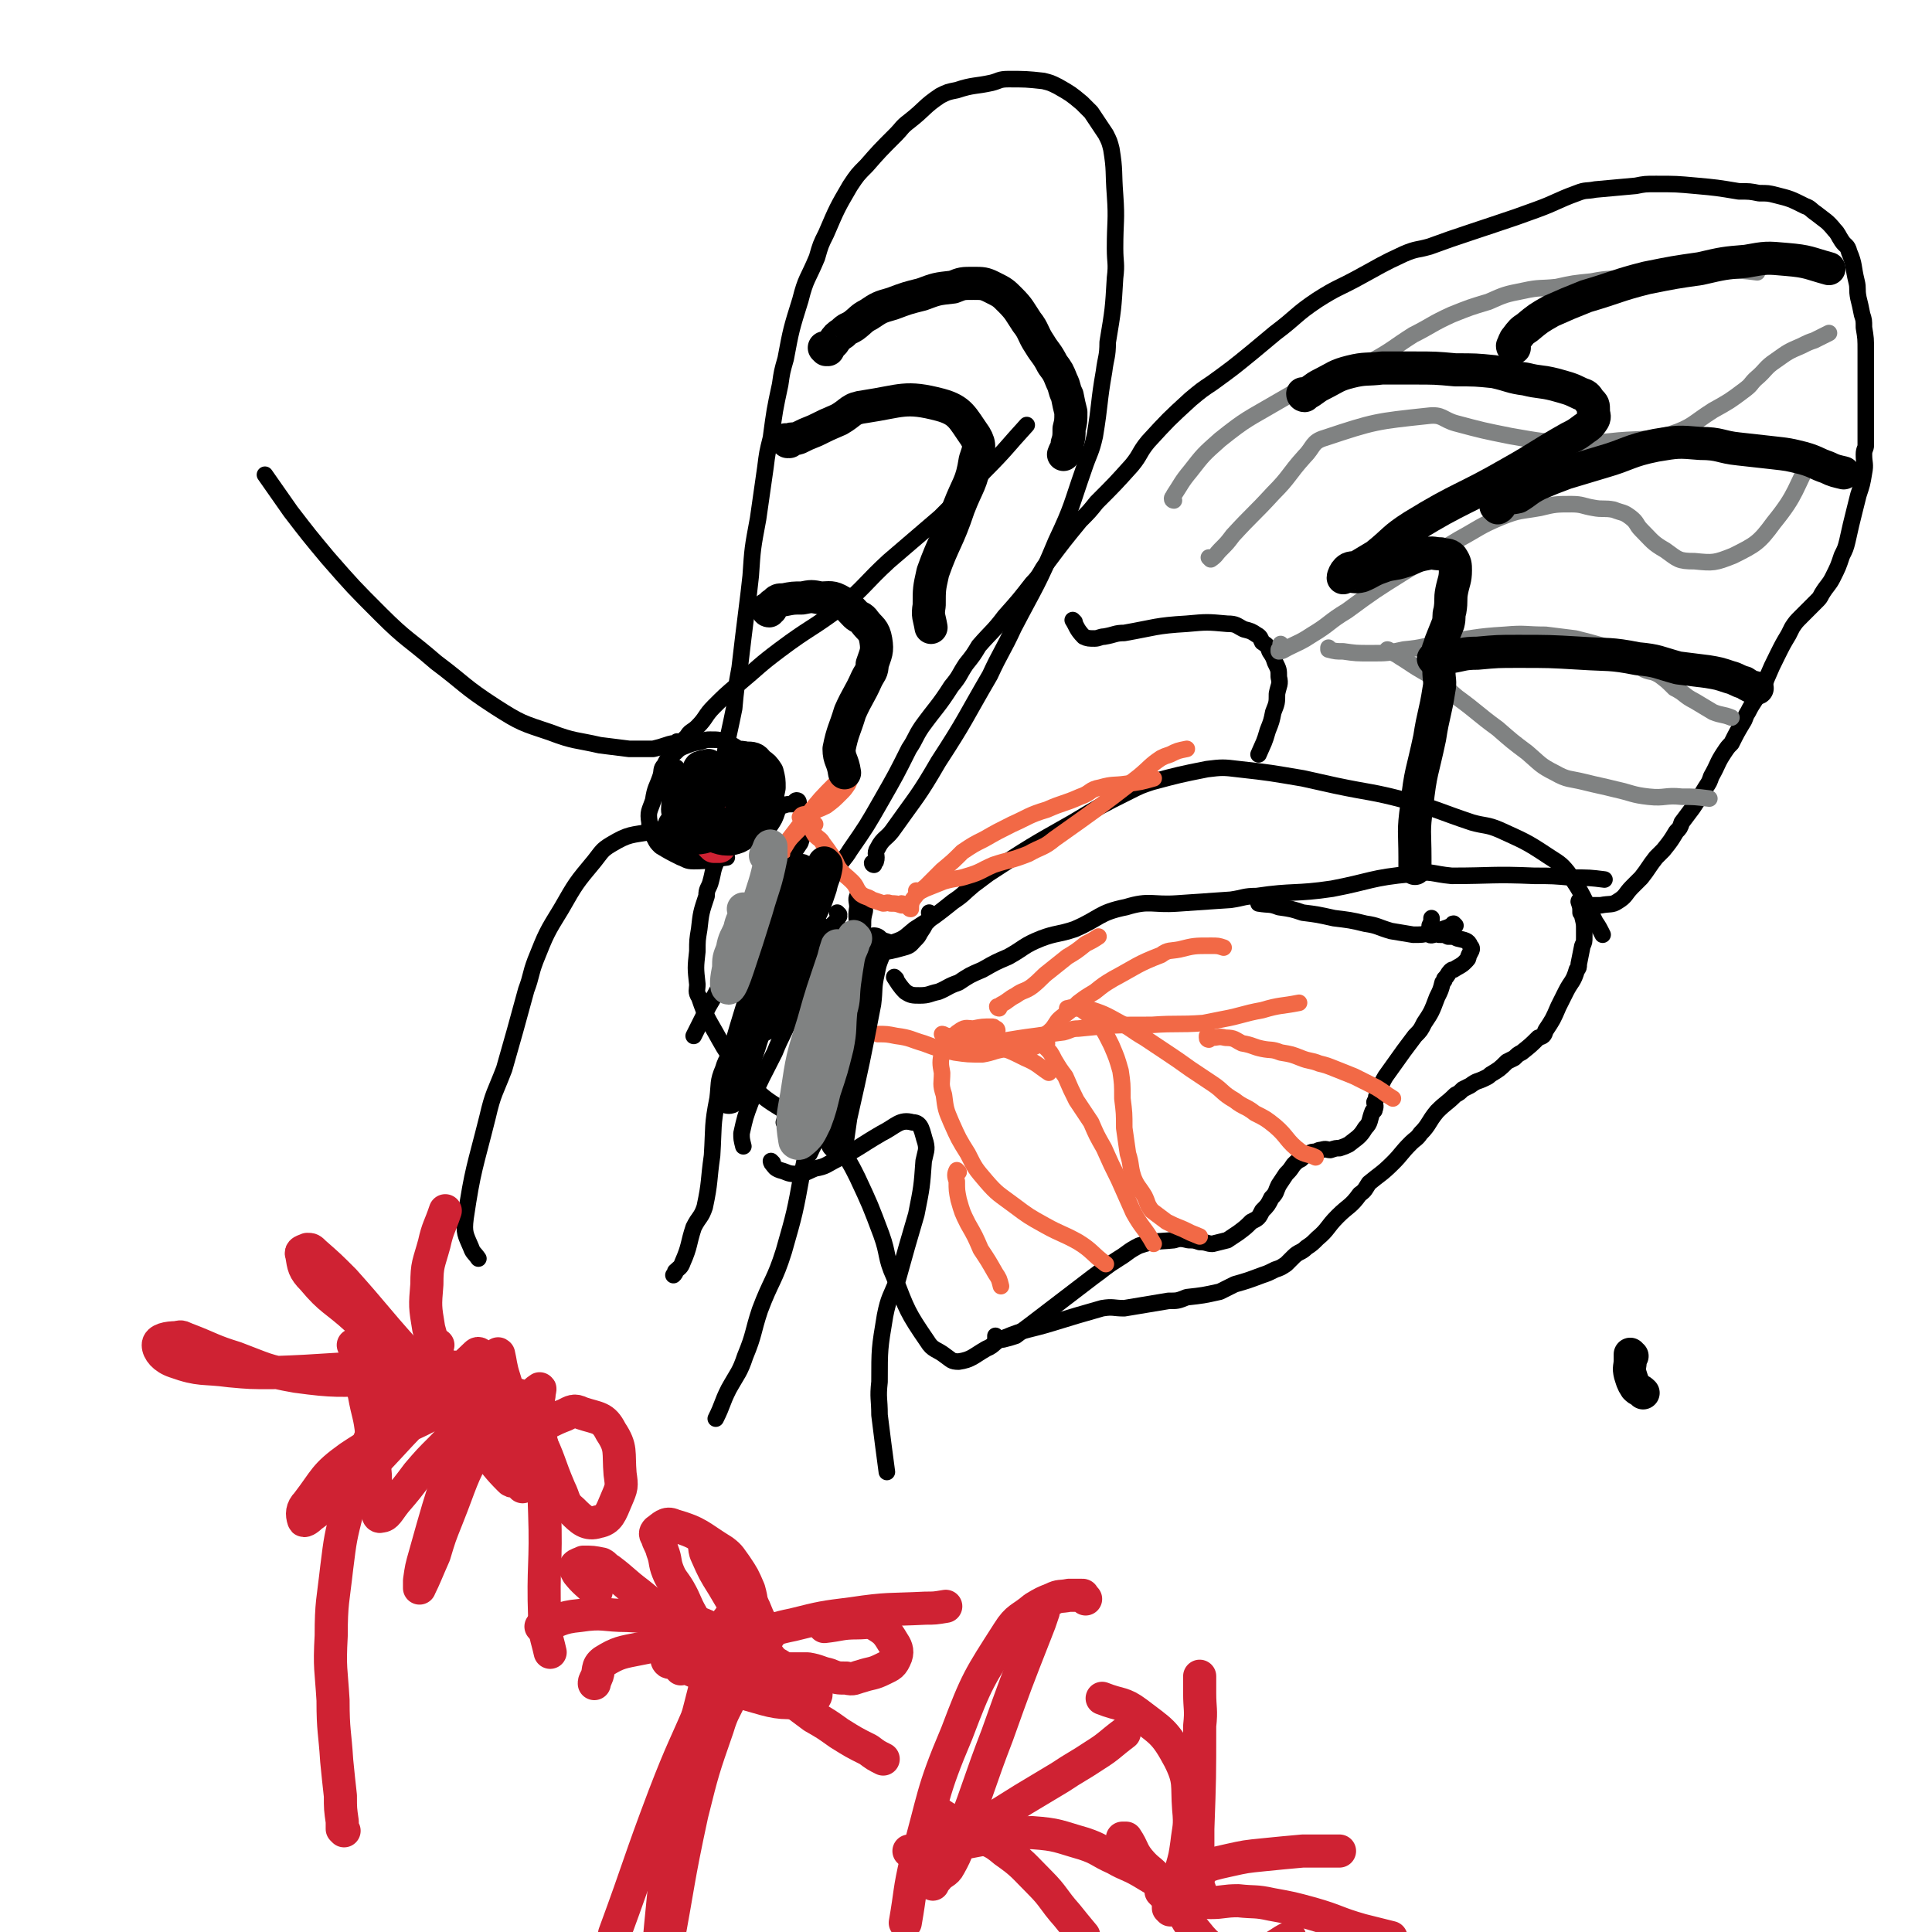 <svg viewBox='0 0 1050 1050' version='1.1' xmlns='http://www.w3.org/2000/svg' xmlns:xlink='http://www.w3.org/1999/xlink'><g fill='none' stroke='#000000' stroke-width='9' stroke-linecap='round' stroke-linejoin='round'><path d='M454,620c0,0 -1,-1 -1,-1 1,1 2,1 3,3 2,3 2,3 4,7 3,5 3,5 6,11 7,15 7,15 13,31 4,11 2,12 7,23 7,18 7,19 18,35 3,5 5,4 10,8 3,2 3,3 7,3 7,-1 8,-3 15,-7 5,-2 4,-4 10,-6 12,-5 13,-4 26,-8 13,-4 13,-4 27,-8 6,-1 6,0 12,0 12,-2 12,-2 24,-4 5,0 5,0 10,-2 9,-1 9,-1 18,-3 4,-2 4,-2 8,-4 7,-2 7,-2 15,-5 3,-1 3,-1 7,-3 3,-1 3,-1 6,-3 2,-2 2,-2 4,-4 3,-3 4,-2 7,-5 3,-2 3,-2 6,-5 6,-5 5,-6 11,-12 6,-6 7,-5 12,-12 3,-2 3,-3 5,-6 6,-5 7,-5 13,-11 5,-5 4,-5 10,-11 2,-2 3,-2 5,-5 5,-5 4,-6 9,-12 5,-5 5,-4 10,-9 2,-1 2,-1 4,-3 2,-1 2,-1 4,-2 4,-3 4,-2 8,-4 2,-1 2,-1 3,-2 5,-3 5,-3 9,-7 2,-1 2,-1 4,-2 2,-2 2,-2 4,-3 5,-4 5,-4 9,-8 3,-1 3,-1 4,-4 4,-6 4,-6 7,-13 2,-4 2,-4 4,-8 3,-6 4,-5 6,-12 1,-1 1,-1 1,-3 1,-5 1,-5 2,-10 1,-2 1,-2 1,-5 0,-2 0,-2 0,-4 0,-3 0,-3 -1,-7 0,-1 0,-1 -1,-2 0,-3 0,-3 -1,-6 0,0 0,0 0,0 0,-1 1,0 1,0 1,0 1,0 2,1 1,0 1,0 2,1 2,0 2,0 3,0 2,0 2,0 4,0 5,-1 6,0 9,-2 5,-3 4,-4 8,-8 3,-3 3,-3 5,-5 4,-5 4,-6 8,-11 2,-2 2,-2 4,-4 4,-5 4,-5 7,-10 2,-2 2,-2 3,-5 3,-4 3,-4 6,-8 4,-6 4,-6 7,-11 2,-3 2,-3 3,-6 4,-7 3,-7 7,-13 2,-3 2,-3 4,-5 3,-6 3,-6 6,-11 2,-3 1,-3 3,-6 3,-6 4,-6 7,-12 2,-3 2,-3 3,-6 3,-7 3,-7 6,-13 3,-6 3,-6 6,-11 1,-2 1,-2 2,-4 2,-3 2,-3 5,-6 2,-2 2,-2 4,-4 2,-2 2,-2 4,-4 2,-2 2,-2 3,-4 3,-5 4,-5 6,-9 3,-6 3,-6 5,-12 2,-4 2,-4 3,-8 2,-9 2,-9 4,-17 1,-4 1,-4 2,-8 2,-6 2,-6 3,-12 1,-5 0,-5 0,-10 0,-3 1,-3 1,-5 0,-5 0,-5 0,-10 0,-4 0,-4 0,-8 0,-2 0,-2 0,-4 0,-5 0,-5 0,-10 0,-3 0,-3 0,-5 0,-3 0,-3 0,-5 0,-5 0,-5 0,-9 0,-7 0,-7 -1,-13 0,-4 0,-4 -1,-7 -1,-5 -1,-5 -2,-9 -1,-5 0,-5 -1,-9 -2,-8 -1,-9 -4,-16 -1,-4 -2,-3 -4,-6 -2,-3 -2,-4 -4,-6 -4,-5 -5,-5 -10,-9 -3,-2 -3,-3 -6,-4 -8,-4 -8,-4 -16,-6 -4,-1 -4,-1 -9,-1 -5,-1 -5,-1 -11,-1 -12,-2 -12,-2 -23,-3 -11,-1 -11,-1 -22,-1 -6,0 -6,0 -11,1 -11,1 -11,1 -22,2 -5,1 -5,0 -10,2 -11,4 -11,5 -22,9 -11,4 -11,4 -23,8 -6,2 -6,2 -12,4 -12,4 -12,4 -23,8 -7,2 -7,1 -14,4 -13,6 -12,6 -25,13 -11,6 -11,5 -22,12 -12,8 -11,9 -23,18 -6,5 -6,5 -12,10 -11,9 -11,9 -22,17 -6,4 -6,4 -12,9 -12,11 -12,11 -23,23 -5,6 -4,7 -9,13 -9,10 -9,10 -19,20 -4,5 -4,5 -9,10 -9,11 -9,11 -18,23 -4,5 -3,6 -8,11 -7,9 -7,9 -15,18 -6,8 -7,8 -14,16 -3,5 -3,5 -7,10 -4,6 -3,6 -8,12 -7,11 -8,11 -16,22 -4,6 -3,6 -7,12 -7,14 -7,14 -15,28 -8,14 -8,14 -17,27 -3,5 -4,5 -8,11 -5,10 -5,11 -9,22 -2,4 -2,4 -3,8 '/><path d='M475,470c0,0 -1,0 -1,-1 0,0 2,0 2,-1 1,-3 -1,-4 1,-7 3,-6 5,-5 9,-11 12,-17 13,-17 24,-36 15,-23 14,-23 28,-47 6,-13 7,-13 13,-26 12,-23 13,-23 23,-47 9,-19 8,-19 15,-39 3,-9 4,-9 6,-18 3,-18 2,-18 5,-35 1,-8 2,-8 2,-16 3,-18 3,-18 4,-35 1,-8 0,-8 0,-16 0,-15 1,-15 0,-29 -1,-13 0,-13 -2,-25 -1,-4 -1,-4 -3,-8 -4,-6 -4,-6 -8,-12 -2,-2 -2,-2 -5,-5 -6,-5 -6,-5 -13,-9 -4,-2 -4,-2 -8,-3 -9,-1 -10,-1 -19,-1 -5,0 -5,1 -9,2 -9,2 -10,1 -19,4 -5,1 -5,1 -9,3 -9,6 -8,7 -17,14 -4,3 -4,4 -7,7 -9,9 -9,9 -16,17 -5,5 -5,5 -9,11 -7,12 -7,12 -13,26 -3,6 -3,6 -5,13 -5,12 -6,11 -9,23 -5,16 -5,16 -8,32 -2,7 -2,7 -3,14 -3,14 -3,14 -5,29 -2,8 -2,8 -3,16 -2,14 -2,14 -4,28 -3,16 -3,16 -4,31 -1,9 -1,9 -2,17 -2,16 -2,16 -4,33 -2,11 -2,11 -3,22 -4,20 -5,20 -7,41 -2,13 -1,13 -1,26 -1,7 -1,7 -1,13 '/><path d='M477,513c0,0 -1,0 -1,-1 0,0 1,-1 2,-1 4,0 5,2 8,1 6,-2 6,-3 11,-7 11,-7 11,-7 21,-15 6,-4 5,-4 11,-9 4,-3 4,-3 8,-6 23,-15 23,-15 46,-28 15,-9 15,-9 31,-17 6,-3 6,-3 12,-5 15,-4 15,-4 30,-7 8,-1 9,-1 17,0 18,2 17,2 35,5 9,2 9,2 18,4 19,4 19,3 38,8 18,5 18,6 36,12 7,2 8,1 15,4 13,6 14,6 26,14 6,4 7,4 11,9 9,13 8,13 15,27 2,3 2,3 4,7 '/><path d='M487,532c0,0 -1,-1 -1,-1 2,3 3,5 6,8 3,2 4,2 8,2 5,0 5,-1 10,-2 5,-2 5,-3 11,-5 6,-4 6,-4 13,-7 7,-4 7,-4 14,-7 9,-5 8,-6 18,-10 8,-3 9,-2 18,-5 14,-6 13,-9 28,-12 13,-4 14,-1 28,-2 14,-1 14,-1 29,-2 7,-1 7,-2 14,-2 20,-3 21,-1 41,-4 21,-4 21,-6 43,-8 11,-2 11,0 22,1 22,0 22,-1 45,0 10,0 10,0 21,1 9,0 9,0 17,1 '/><path d='M542,727c0,0 -1,-1 -1,-1 0,0 0,0 0,1 1,0 0,0 0,1 2,0 3,0 4,0 4,-1 4,-1 7,-2 4,-3 4,-3 8,-6 17,-13 17,-13 34,-26 7,-5 6,-5 14,-10 5,-3 5,-4 11,-7 9,-3 9,-2 19,-3 3,-1 4,-1 8,0 3,0 3,0 6,1 4,0 4,1 7,1 4,-1 4,-1 8,-2 3,-2 3,-2 6,-4 4,-3 4,-3 7,-6 4,-2 4,-2 6,-6 3,-3 3,-3 5,-7 3,-3 2,-3 4,-7 2,-3 2,-3 4,-6 2,-2 2,-2 4,-5 2,-2 2,-2 4,-3 2,-2 2,-2 4,-3 2,-1 2,-1 4,-1 2,-1 2,-1 3,-1 3,-1 3,0 5,0 3,-1 3,-1 5,-1 3,-1 3,-1 5,-2 5,-4 6,-4 9,-9 3,-3 2,-4 4,-9 1,-1 1,0 1,-1 1,-2 0,-3 0,-4 1,-2 1,-2 1,-3 3,-6 2,-6 5,-11 5,-7 5,-7 10,-14 3,-4 3,-4 6,-8 3,-3 3,-3 5,-7 4,-6 4,-6 7,-14 2,-4 2,-4 3,-8 1,-1 1,-1 1,-2 2,-2 2,-3 3,-4 1,-1 1,-1 2,-1 3,-2 4,-2 6,-4 2,-2 2,-2 2,-3 1,-3 3,-4 1,-6 -1,-3 -3,-3 -7,-4 -2,-1 -2,-1 -5,-1 -2,-1 -2,-1 -5,-1 -2,-1 -4,1 -5,0 -1,-2 0,-3 0,-5 1,-2 1,-2 1,-4 '/><path d='M791,503c0,0 -1,-1 -1,-1 -1,0 0,1 -1,1 -2,1 -2,1 -5,2 -3,1 -3,1 -7,2 -4,1 -4,1 -9,1 -6,-1 -6,-1 -12,-2 -7,-2 -7,-3 -14,-4 -8,-2 -9,-2 -17,-3 -9,-2 -9,-2 -17,-3 -6,-2 -6,-2 -13,-3 -5,-2 -5,-1 -11,-2 '/><path d='M584,338c0,0 -1,-1 -1,-1 2,3 2,5 6,9 2,1 3,1 6,1 2,0 3,-1 5,-1 6,-1 6,-2 11,-2 17,-3 17,-4 34,-5 11,-1 11,-1 22,0 5,0 5,1 9,3 4,1 4,1 7,3 2,1 2,2 3,4 3,2 3,2 4,5 2,3 2,3 3,6 2,4 2,4 2,8 1,4 0,4 -1,9 0,5 0,5 -2,10 -1,5 -1,5 -3,10 -2,7 -2,6 -5,13 '/><path d='M506,497c0,0 -1,-1 -1,-1 0,0 1,1 1,2 -1,2 -1,2 -3,4 -1,2 -1,2 -3,5 -1,2 -1,2 -3,4 -2,2 -2,3 -6,4 -7,2 -8,2 -15,3 -6,0 -6,0 -11,-1 -3,-1 -4,-1 -7,-2 -2,-2 -2,-2 -5,-4 -2,-3 -2,-3 -5,-5 -2,-3 -2,-4 -5,-6 -2,-3 -3,-3 -6,-5 -2,-3 -2,-3 -5,-7 -2,-3 -2,-4 -4,-7 -3,-4 -3,-4 -5,-7 -3,-4 -3,-4 -5,-8 -1,-3 -1,-3 -2,-6 -3,-7 -2,-7 -4,-13 -1,-3 -2,-3 -2,-6 -1,-7 0,-7 -1,-13 -1,-8 -1,-8 -3,-14 -1,-3 -1,-3 -3,-5 -3,-3 -4,-4 -8,-5 -4,-2 -4,-2 -9,-2 -2,0 -2,0 -5,1 -5,1 -5,1 -10,3 -2,1 -2,1 -4,3 -4,3 -4,3 -6,7 -2,2 -1,3 -2,6 -2,6 -3,6 -4,13 -2,6 -3,6 -2,12 0,4 1,5 3,9 1,2 1,2 3,4 5,3 5,3 11,6 3,1 3,2 7,2 9,0 9,-1 18,-2 '/><path d='M434,436c0,0 0,-1 -1,-1 -1,0 -1,1 -2,2 -3,0 -3,0 -6,1 -2,1 -2,1 -5,3 -5,3 -5,2 -11,6 -4,3 -4,4 -8,8 -2,1 -3,1 -4,3 -4,4 -5,4 -7,9 -3,6 -2,6 -4,13 -1,3 -2,3 -2,7 -3,9 -3,9 -4,18 -1,6 -1,6 -1,12 -1,9 -1,9 0,18 0,3 -1,4 1,7 4,12 5,12 11,23 4,7 4,7 9,13 10,12 9,15 22,23 14,9 16,6 31,12 '/><path d='M470,494c0,0 -1,-1 -1,-1 0,0 1,1 1,2 -1,4 -1,4 -1,8 -1,5 -1,5 -1,10 -1,6 -2,6 -2,12 -1,7 0,7 0,14 0,9 0,9 0,18 -3,26 -4,26 -7,52 '/><path d='M467,488c0,0 -1,-1 -1,-1 -1,2 0,3 0,6 -1,6 0,6 0,12 -1,7 -1,7 -1,14 -1,9 0,10 -1,19 -2,15 -2,15 -5,30 -2,11 -2,11 -5,23 -2,9 -2,9 -5,19 -4,9 -5,8 -9,17 '/><path d='M456,497c0,0 -1,-1 -1,-1 0,0 1,1 1,2 -1,1 -1,1 -1,2 -2,2 -2,2 -4,4 -1,2 -1,2 -3,5 -1,4 -1,4 -2,8 -2,5 -2,5 -4,10 -1,5 -1,6 -1,11 -2,7 -1,7 -2,14 -2,9 -2,9 -4,17 -2,11 -1,11 -4,22 -2,10 -2,10 -5,19 '/><path d='M444,516c0,0 -1,-1 -1,-1 -1,2 -1,3 -2,7 -3,7 -2,7 -5,14 -3,8 -2,9 -6,16 -4,10 -5,10 -9,20 -7,14 -7,13 -13,27 -3,8 -3,8 -5,17 0,3 0,3 1,7 '/><path d='M438,474c0,0 0,-1 -1,-1 0,0 0,0 0,1 -2,3 -1,3 -2,6 -2,4 -3,4 -4,9 -3,6 -3,6 -6,12 -3,7 -3,7 -7,14 -3,8 -3,8 -6,16 -3,11 -3,11 -6,21 -3,11 -3,11 -6,21 '/><path d='M438,453c0,0 -1,-1 -1,-1 -1,2 -1,3 -2,6 -4,6 -4,6 -8,13 -4,7 -4,7 -8,15 -5,9 -4,9 -10,19 -6,11 -7,11 -13,23 -6,9 -5,9 -11,19 -4,8 -4,8 -8,16 '/><path d='M426,497c0,0 -1,-1 -1,-1 0,0 0,1 0,2 -1,3 -1,3 -2,7 -2,4 -2,4 -3,9 -2,5 -2,5 -2,10 -2,11 -2,11 -3,23 -1,7 -2,9 0,14 0,1 2,0 3,-1 4,-8 4,-9 8,-18 5,-13 4,-13 8,-26 1,-3 2,-5 1,-6 -1,-2 -3,-1 -5,0 0,0 0,1 0,2 '/><path d='M368,418c0,0 0,-1 -1,-1 0,0 0,1 0,2 -2,3 -3,3 -3,6 -1,4 -1,4 0,9 0,6 -1,6 1,11 1,5 2,5 5,9 3,4 3,5 7,7 4,2 5,3 9,2 5,-3 6,-5 8,-11 3,-7 3,-8 3,-16 0,-5 -1,-6 -4,-11 -1,-3 -2,-4 -6,-5 -3,0 -4,2 -8,4 '/><path d='M369,404c0,0 0,-1 -1,-1 0,0 0,1 0,1 -3,0 -3,0 -6,1 -3,1 -3,1 -7,2 -7,0 -7,0 -13,0 -8,-1 -8,-1 -16,-2 -13,-3 -14,-2 -27,-7 -15,-5 -16,-5 -30,-14 -17,-11 -16,-12 -32,-24 -15,-13 -16,-12 -30,-26 -15,-15 -15,-15 -29,-31 -10,-12 -10,-12 -20,-25 -7,-10 -7,-10 -14,-20 '/><path d='M372,404c0,0 -1,0 -1,-1 0,0 0,0 1,0 0,-1 0,-2 1,-2 2,-4 3,-3 6,-6 5,-5 4,-6 9,-11 6,-6 6,-6 13,-12 12,-10 11,-10 23,-19 16,-12 17,-11 33,-23 14,-12 13,-13 26,-25 14,-12 14,-12 28,-24 12,-12 12,-12 24,-25 12,-12 12,-13 23,-25 '/><path d='M409,444c0,0 0,-1 -1,-1 -1,0 -1,0 -2,1 -3,1 -3,2 -5,3 -4,0 -4,-1 -7,0 -9,0 -9,0 -17,1 -11,2 -12,1 -23,4 -11,2 -12,1 -22,7 -5,3 -5,4 -9,9 -10,12 -10,12 -18,26 -8,13 -8,13 -14,28 -3,8 -2,8 -5,16 -6,22 -6,22 -12,43 -5,13 -6,13 -9,26 -7,28 -8,28 -12,55 -1,8 0,9 3,16 1,3 2,3 4,6 '/><path d='M436,530c0,0 0,-1 -1,-1 0,0 0,1 0,1 -3,0 -3,-1 -5,0 -3,0 -3,0 -6,1 -2,1 -2,0 -5,1 -3,2 -4,1 -6,4 -3,3 -3,4 -5,7 -2,6 -3,6 -5,11 -2,6 -1,7 -3,13 -3,7 -5,7 -7,14 -3,7 -2,8 -3,16 -3,15 -2,15 -3,31 -2,14 -1,14 -4,28 -2,6 -3,5 -6,11 -3,9 -2,10 -6,19 -1,3 -2,3 -4,5 0,1 0,1 -1,2 '/><path d='M443,586c0,0 -1,-1 -1,-1 0,2 1,3 1,5 -1,10 -2,10 -3,21 -2,13 -1,13 -4,26 -4,22 -4,22 -10,43 -5,16 -7,16 -13,32 -4,12 -3,13 -8,25 -3,9 -4,9 -9,18 -4,8 -3,8 -7,16 '/><path d='M420,632c0,0 -1,-1 -1,-1 0,0 0,1 1,2 1,1 1,2 4,3 4,1 4,2 8,2 6,0 6,-1 11,-3 6,-1 6,-2 12,-5 12,-6 12,-7 24,-14 8,-4 10,-8 17,-6 5,0 5,5 7,11 1,4 0,5 -1,10 -1,14 -1,14 -4,29 -5,17 -5,17 -10,35 -4,10 -5,10 -7,20 -3,18 -3,18 -3,36 -1,9 0,9 0,18 2,16 2,16 4,31 '/></g>
<g fill='none' stroke='#F26946' stroke-width='9' stroke-linecap='round' stroke-linejoin='round'><path d='M539,568c0,0 -1,-1 -1,-1 0,0 1,0 2,1 9,3 9,3 17,7 7,3 7,4 13,8 '/><path d='M513,563c0,0 -1,-1 -1,-1 0,0 1,0 2,1 3,0 3,1 5,1 7,1 7,3 13,3 15,-1 15,-2 31,-4 7,-1 7,-1 15,-2 4,-1 4,-2 8,-2 20,-2 20,-2 40,-2 14,-1 14,0 28,-1 5,-1 5,-1 10,-2 11,-2 11,-3 22,-5 10,-3 10,-2 20,-4 '/><path d='M569,567c0,0 0,-1 -1,-1 0,0 -1,0 -1,1 -4,1 -4,2 -8,3 -6,1 -6,-1 -12,0 -7,1 -7,2 -13,3 -8,0 -8,0 -15,-1 -9,-2 -9,-2 -17,-5 -7,-2 -7,-3 -15,-4 -5,-1 -5,-1 -10,-1 0,0 0,0 0,0 '/><path d='M566,564c0,0 -1,-1 -1,-1 0,0 1,1 1,1 1,-1 1,-1 1,-1 3,-2 3,-2 5,-4 3,-4 2,-4 6,-7 4,-3 4,-3 8,-7 4,-3 4,-3 9,-6 5,-4 5,-4 10,-7 13,-7 13,-8 26,-13 4,-3 5,-2 10,-3 8,-2 8,-2 17,-2 4,0 4,0 7,1 '/><path d='M590,549c0,0 -1,-1 -1,-1 0,0 1,-1 2,0 9,3 9,3 18,8 6,3 6,4 13,8 6,4 6,4 12,8 6,4 6,4 13,9 6,4 6,4 12,8 6,4 5,5 12,9 5,4 6,3 11,7 6,3 6,3 11,7 7,6 6,8 14,14 4,2 4,1 8,3 '/><path d='M581,549c0,0 -1,-1 -1,-1 1,0 2,-1 4,0 4,0 4,1 7,3 3,2 4,2 7,6 3,5 3,5 6,11 3,7 3,7 5,14 1,7 1,7 1,15 1,8 1,8 1,16 1,7 1,7 2,14 2,6 1,7 3,13 2,5 3,5 6,10 2,4 1,4 4,8 4,3 4,3 8,6 4,2 4,2 9,4 4,2 4,2 9,4 '/><path d='M542,560c0,0 0,-1 -1,-1 -1,-1 -1,-1 -2,-1 -5,0 -5,0 -10,1 -3,0 -4,-1 -7,1 -3,2 -3,2 -5,6 -3,3 -4,3 -5,6 -1,5 -1,6 0,11 0,6 -1,6 1,12 1,8 1,8 4,15 4,9 4,9 9,17 4,8 4,8 10,15 6,7 7,7 15,13 8,6 8,6 17,11 9,5 9,4 18,9 8,5 7,6 15,12 '/><path d='M567,568c0,0 -1,-1 -1,-1 0,0 0,0 0,1 1,0 1,0 2,1 3,3 3,3 5,7 3,5 3,5 6,9 3,7 3,7 6,13 4,6 4,6 8,12 3,7 3,7 7,14 4,9 4,9 8,17 4,9 4,9 8,18 5,9 6,8 11,17 '/><path d='M657,565c0,0 -1,0 -1,-1 0,0 0,-1 0,-1 1,0 1,1 2,1 4,0 4,-1 8,0 5,0 5,1 9,3 6,1 6,2 11,3 5,1 5,0 10,2 6,1 6,1 11,3 5,2 5,1 10,3 4,1 4,1 9,3 5,2 5,2 10,4 6,3 6,3 12,6 5,3 4,3 9,6 '/><path d='M543,548c0,0 -1,0 -1,-1 0,0 1,0 2,-1 4,-2 4,-3 8,-5 4,-3 5,-2 9,-5 5,-4 5,-5 9,-8 5,-4 5,-4 10,-8 5,-3 5,-3 10,-7 4,-2 4,-2 7,-4 '/><path d='M521,637c0,0 -1,-1 -1,-1 -1,2 -1,3 0,6 0,5 0,5 1,10 2,7 2,7 5,13 4,7 4,7 7,14 4,6 4,6 8,13 2,3 2,3 3,7 '/><path d='M499,485c0,0 -1,-1 -1,-1 0,0 0,1 1,1 2,-1 2,-1 4,-2 5,-2 5,-2 10,-4 7,-2 7,-1 13,-3 7,-2 7,-3 14,-6 9,-3 9,-2 19,-6 7,-4 8,-3 14,-8 24,-17 24,-17 46,-34 6,-5 6,-6 12,-10 2,-1 2,-1 5,-2 4,-2 4,-2 9,-3 '/><path d='M495,494c0,0 -1,-1 -1,-1 0,0 0,1 1,1 0,-2 0,-3 1,-5 3,-4 3,-4 7,-7 5,-5 5,-5 9,-9 6,-5 6,-5 11,-10 6,-4 6,-4 12,-7 7,-4 7,-4 15,-8 9,-4 9,-5 19,-8 9,-4 9,-3 18,-7 6,-2 5,-4 11,-5 7,-2 7,-1 14,-2 8,-1 8,-1 15,-3 '/><path d='M491,492c0,0 0,-1 -1,-1 0,0 0,1 0,1 -3,-1 -3,-1 -6,-1 -2,-1 -2,0 -4,0 -3,-1 -3,-1 -6,-2 -3,-2 -3,-1 -6,-3 -3,-3 -2,-4 -5,-7 -3,-3 -4,-3 -7,-7 -2,-3 -1,-3 -4,-7 -2,-3 -2,-3 -5,-7 -1,-2 -2,-2 -4,-4 -2,-3 -1,-3 -4,-5 -1,-2 -1,-2 -3,-3 0,-1 0,-1 0,-1 -1,-1 -2,-1 -1,-1 1,-2 2,-1 5,-2 4,-2 5,-2 9,-4 4,-3 4,-3 8,-7 2,-2 2,-2 4,-5 1,-3 2,-4 2,-5 -1,-1 -2,-1 -4,0 -2,1 -2,1 -4,4 -9,9 -9,9 -17,19 -6,8 -6,8 -13,17 0,1 0,3 0,3 0,0 0,-2 1,-3 3,-5 3,-5 8,-10 2,-2 2,-2 5,-3 1,-1 2,0 4,0 '/></g>
<g fill='none' stroke='#808282' stroke-width='9' stroke-linecap='round' stroke-linejoin='round'><path d='M658,304c0,0 -1,-1 -1,-1 0,0 1,1 1,1 3,-2 3,-3 5,-5 4,-4 4,-4 7,-8 11,-12 11,-11 22,-23 9,-9 8,-10 17,-20 5,-5 4,-8 11,-10 27,-9 28,-9 56,-12 8,-1 8,2 15,4 15,4 15,4 30,7 17,3 17,3 34,4 9,0 9,0 19,-1 17,-2 18,0 34,-4 12,-4 12,-6 23,-13 9,-5 9,-5 17,-11 4,-3 3,-3 6,-6 6,-5 5,-6 11,-10 7,-5 7,-5 14,-8 4,-2 4,-2 7,-3 4,-2 4,-2 8,-4 '/><path d='M697,351c0,0 -1,-1 -1,-1 0,1 1,1 0,2 0,1 -1,1 -1,1 0,1 0,1 0,1 2,0 3,-1 5,-2 6,-3 7,-3 13,-7 10,-6 9,-7 19,-13 15,-11 15,-11 31,-21 15,-9 15,-9 30,-18 11,-6 11,-7 23,-12 10,-4 10,-3 21,-5 8,-2 9,-2 17,-2 6,0 6,1 12,2 5,1 6,0 11,1 5,2 5,1 9,4 4,3 3,4 6,7 6,6 6,7 13,11 7,5 7,6 16,6 10,1 11,1 21,-3 12,-6 14,-7 22,-18 13,-16 11,-18 21,-36 '/><path d='M723,353c0,0 -1,-1 -1,-1 0,0 0,1 0,1 4,1 4,1 8,1 7,1 7,1 15,1 9,0 9,0 18,-2 11,-1 11,-2 22,-4 16,-2 16,-3 33,-4 11,-1 11,0 22,0 8,1 8,1 16,2 8,2 8,2 15,4 6,2 7,1 13,5 4,2 3,4 8,7 5,3 5,1 10,4 4,3 4,3 8,7 6,3 5,4 11,7 5,3 5,3 10,6 5,2 5,1 10,3 '/><path d='M755,354c0,0 -1,-1 -1,-1 0,0 1,0 1,1 5,2 4,2 9,5 6,4 6,4 13,8 8,6 8,6 15,12 11,8 11,9 22,17 8,7 8,7 16,13 7,6 7,7 15,11 7,4 8,3 16,5 8,2 9,2 17,4 9,2 9,3 18,4 9,1 9,-1 18,0 7,0 7,0 15,1 '/><path d='M638,272c0,0 -1,0 -1,-1 0,-1 1,-1 1,-2 4,-6 4,-7 9,-13 7,-9 7,-9 16,-17 15,-12 15,-11 32,-21 12,-7 12,-7 25,-12 12,-6 13,-4 26,-10 11,-6 11,-7 22,-14 10,-5 10,-6 21,-11 10,-4 10,-4 20,-7 9,-4 9,-4 19,-6 9,-2 9,-1 18,-2 9,-2 9,-2 19,-3 10,-2 10,-1 20,-2 9,-1 9,-1 19,-2 9,-1 9,-2 18,-2 8,-1 8,0 17,0 8,0 8,0 16,1 '/></g>
<g fill='none' stroke='#CF2233' stroke-width='18' stroke-linecap='round' stroke-linejoin='round'><path d='M412,911c0,0 -1,-1 -1,-1 0,0 1,-1 1,-1 -1,-4 -2,-4 -2,-8 0,-6 1,-6 1,-11 -1,-6 -1,-6 -2,-12 -1,-7 0,-7 -2,-14 -3,-7 -3,-7 -7,-13 -3,-4 -3,-5 -7,-8 -13,-8 -13,-10 -27,-14 -4,-2 -6,1 -9,3 -1,1 -1,2 0,3 1,4 2,4 3,8 2,5 1,6 3,11 2,5 3,5 6,10 4,7 3,7 7,14 3,6 3,6 6,12 2,3 2,3 4,6 '/><path d='M417,920c0,0 -1,-1 -1,-1 0,0 1,0 1,-1 -2,-2 -3,-2 -5,-5 -6,-5 -6,-5 -11,-11 -4,-3 -4,-3 -8,-6 -5,-3 -5,-3 -10,-7 -6,-3 -7,-3 -13,-7 -12,-7 -12,-7 -23,-16 -8,-6 -8,-7 -16,-13 -2,-1 -2,-2 -4,-3 -5,-1 -5,-1 -10,-1 -2,1 -3,1 -4,2 -1,1 0,2 1,4 4,5 5,5 10,10 '/><path d='M370,907c0,0 0,-1 -1,-1 0,-1 0,-1 -1,-1 -2,-1 -3,-2 -5,-3 -1,0 0,1 0,1 1,1 1,0 2,0 7,3 7,3 14,6 14,6 14,8 28,12 14,4 16,5 30,4 4,0 8,-3 6,-6 -4,-7 -8,-8 -18,-13 -6,-4 -7,-3 -14,-5 -17,-5 -17,-6 -34,-7 -14,-1 -14,-1 -29,2 -10,2 -12,2 -20,7 -4,3 -2,5 -4,9 -1,2 -1,2 -1,3 '/><path d='M412,888c0,0 -1,0 -1,-1 0,0 1,-1 1,-1 0,0 -1,2 0,2 8,-2 9,-3 19,-5 16,-4 16,-4 32,-6 20,-3 20,-2 40,-3 5,0 5,0 11,-1 '/><path d='M400,901c0,0 -1,-1 -1,-1 0,0 1,0 2,0 2,2 2,2 4,3 11,10 11,10 22,19 7,5 7,5 15,11 7,4 7,4 14,9 8,5 8,5 16,9 4,3 4,3 8,5 '/><path d='M422,911c0,0 -1,-1 -1,-1 0,-1 1,-1 2,-2 3,-1 3,-1 7,-1 5,0 5,0 9,0 6,1 6,2 11,3 5,2 5,2 10,2 4,1 4,0 8,-1 6,-2 6,-1 12,-4 4,-2 5,-2 7,-7 1,-3 0,-5 -2,-8 -3,-5 -4,-6 -9,-9 -4,-2 -5,-1 -10,-1 -9,0 -9,1 -18,2 '/><path d='M418,889c0,0 -1,0 -1,-1 0,-1 0,-1 0,-2 -2,-3 -3,-3 -5,-7 -2,-5 -2,-5 -4,-9 -3,-5 -3,-5 -6,-10 -3,-5 -3,-5 -8,-10 -3,-4 -3,-4 -7,-7 -1,-2 -3,-3 -4,-2 0,0 0,2 1,4 4,9 4,9 9,17 10,17 10,17 21,33 3,4 3,4 6,8 '/><path d='M409,892c0,0 0,-1 -1,-1 -1,-1 -1,-1 -2,-1 -8,-2 -8,-2 -16,-4 -9,-3 -8,-4 -18,-6 -15,-2 -15,-1 -31,-2 -13,0 -13,-2 -26,0 -11,1 -11,3 -21,6 '/><path d='M397,881c0,0 -1,-2 -1,-1 -2,3 -2,4 -3,7 -5,14 -6,13 -9,27 -9,36 -10,36 -17,72 -5,30 -5,30 -8,61 -2,24 -3,24 -3,48 0,12 1,12 3,24 '/><path d='M400,916c0,0 -1,-1 -1,-1 -1,1 0,3 -1,5 -4,10 -5,9 -8,19 -8,23 -8,23 -14,47 -8,37 -7,37 -14,74 -5,31 -5,31 -10,62 '/><path d='M399,897c0,0 -1,0 -1,-1 0,0 1,-1 1,-1 -3,3 -4,4 -6,8 -6,10 -6,10 -10,21 -11,26 -12,26 -22,52 -14,37 -13,37 -27,75 '/><path d='M507,1024c0,0 -1,-1 -1,-1 0,-1 1,0 2,-1 0,0 0,0 1,-1 3,-4 5,-3 7,-7 5,-9 4,-9 7,-19 10,-26 9,-26 19,-52 10,-28 10,-28 21,-56 2,-5 2,-5 4,-11 '/><path d='M590,869c0,0 -1,-1 -1,-1 -1,-1 0,-1 -1,-1 -3,0 -4,0 -7,0 -5,1 -5,0 -9,2 -5,2 -5,2 -10,5 -7,6 -9,5 -14,13 -16,25 -17,26 -28,55 -14,33 -12,34 -22,69 -4,17 -3,17 -6,34 '/><path d='M517,1006c0,0 -1,-1 -1,-1 0,0 -1,1 0,2 0,1 0,2 1,1 1,0 1,-1 3,-3 4,-4 3,-4 8,-8 6,-5 6,-5 12,-9 8,-5 8,-5 16,-10 10,-6 10,-6 20,-12 9,-6 10,-6 19,-12 8,-5 8,-6 16,-12 '/><path d='M510,987c0,0 -1,-1 -1,-1 0,0 1,0 2,0 3,2 3,2 7,4 6,3 6,3 12,7 8,4 9,3 16,9 10,7 10,8 19,17 8,8 7,9 15,18 4,5 4,5 9,11 '/><path d='M636,1038c0,0 -1,-1 -1,-1 0,-1 0,-1 0,-1 2,-4 2,-4 3,-9 2,-5 2,-5 4,-11 2,-7 2,-7 3,-14 1,-9 2,-9 1,-19 -1,-13 1,-15 -5,-27 -8,-15 -10,-15 -23,-25 -8,-6 -9,-4 -19,-8 '/><path d='M611,1000c0,0 -1,-1 -1,-1 0,0 1,0 2,0 4,6 3,7 7,12 5,6 6,5 11,11 5,6 5,6 10,13 5,7 4,8 10,15 4,5 5,6 10,10 4,2 4,3 9,3 5,1 5,0 10,-1 5,-1 5,0 10,-2 6,-3 6,-4 12,-7 '/><path d='M632,1029c0,0 -1,-1 -1,-1 0,0 1,1 1,0 4,-2 3,-3 7,-5 5,-4 5,-4 12,-7 8,-3 8,-3 17,-5 9,-2 9,-2 19,-3 10,-1 10,-1 21,-2 10,0 10,0 20,0 '/><path d='M644,1038c0,0 -1,-1 -1,-1 0,-1 1,-1 0,-1 -2,-1 -4,0 -5,-1 -1,-1 0,-1 0,-3 0,0 0,0 0,0 4,0 4,0 8,0 6,1 6,2 12,2 7,0 7,-1 15,-1 9,1 9,0 18,2 11,2 11,2 22,5 14,4 13,5 27,9 8,2 8,2 16,4 '/><path d='M652,1027c0,0 -1,0 -1,-1 0,-1 0,-1 0,-3 1,-5 0,-5 0,-10 0,-10 0,-10 0,-19 1,-28 1,-28 1,-56 1,-9 0,-9 0,-18 0,-4 0,-4 0,-9 '/><path d='M641,1029c0,0 -1,-1 -1,-1 -1,-1 -1,0 -2,-1 -4,-2 -4,-2 -8,-4 -5,-3 -5,-3 -10,-6 -7,-4 -7,-3 -14,-7 -9,-4 -8,-5 -17,-8 -14,-4 -14,-5 -28,-6 -17,0 -17,2 -34,5 -16,2 -16,2 -33,5 '/><path d='M187,995c0,0 0,0 -1,-1 0,-2 0,-2 0,-4 -1,-7 -1,-7 -1,-14 -1,-9 -1,-9 -2,-19 -1,-16 -2,-16 -2,-33 -1,-17 -2,-17 -1,-35 0,-18 1,-19 3,-37 2,-16 2,-16 6,-32 4,-15 3,-16 9,-30 5,-13 5,-14 12,-25 6,-10 7,-9 14,-18 7,-8 7,-8 14,-16 '/><path d='M193,732c0,0 -1,-1 -1,-1 0,0 1,1 1,2 1,4 1,4 2,9 1,8 1,8 3,16 2,11 3,11 4,21 1,12 1,12 2,23 0,8 0,8 1,16 0,3 0,7 2,6 3,0 4,-3 8,-8 6,-7 6,-7 12,-15 6,-7 6,-7 13,-14 7,-7 6,-8 14,-13 11,-6 13,-11 24,-10 7,0 11,3 14,11 6,21 3,23 4,47 1,28 -1,29 0,57 0,10 1,10 3,19 '/><path d='M257,748c0,0 -1,0 -1,-1 0,0 1,-1 1,-1 -5,0 -6,0 -12,1 -8,0 -8,0 -15,1 -13,1 -13,2 -25,2 -22,0 -22,1 -44,-2 -17,-3 -17,-4 -33,-10 -13,-4 -13,-5 -26,-10 -3,-1 -3,-2 -6,-1 -5,0 -10,1 -10,4 0,3 3,7 9,9 14,5 15,3 30,5 11,1 11,1 23,1 30,-1 30,-2 60,-3 19,-1 19,-1 38,0 10,0 10,0 19,2 2,1 3,1 4,3 1,1 1,3 0,5 -7,5 -9,4 -17,8 -8,3 -8,3 -16,7 -23,12 -25,10 -46,24 -14,10 -13,12 -23,25 -3,3 -3,6 -2,9 0,1 2,0 4,-2 12,-9 12,-8 23,-18 19,-18 18,-19 37,-38 15,-16 15,-18 30,-32 1,-1 2,0 2,1 0,7 -1,7 -2,14 -6,22 -7,22 -13,44 -8,25 -8,25 -15,50 -2,7 -2,7 -3,14 0,2 0,5 0,4 3,-6 4,-9 8,-18 3,-10 3,-10 7,-20 8,-20 7,-21 17,-39 6,-12 7,-13 16,-22 2,-2 4,-2 6,0 6,6 6,7 10,16 7,14 6,15 12,29 3,6 2,8 7,12 5,5 8,8 14,6 6,-1 7,-5 10,-12 3,-7 3,-7 2,-14 -1,-12 1,-14 -5,-23 -4,-8 -7,-7 -16,-10 -4,-2 -5,-1 -9,1 -8,3 -8,4 -16,7 -10,3 -10,5 -20,5 -11,0 -13,1 -22,-5 -11,-6 -9,-10 -18,-19 -18,-20 -18,-20 -37,-40 -12,-11 -14,-10 -24,-22 -5,-5 -5,-7 -6,-13 -1,-2 1,-2 3,-3 2,0 2,0 4,2 8,7 8,7 16,15 17,19 16,19 33,38 9,12 9,12 18,24 13,15 12,15 25,30 7,8 7,9 14,16 1,1 1,1 3,1 2,-1 4,0 5,-2 2,-5 1,-7 1,-13 -1,-7 -2,-7 -4,-14 -4,-14 -4,-14 -8,-27 -2,-6 -2,-9 -3,-13 -1,-1 0,1 0,3 0,9 -1,9 0,18 0,10 0,10 1,21 1,4 2,8 4,8 1,0 1,-3 2,-7 4,-8 4,-8 8,-16 3,-4 4,-6 7,-8 1,-1 0,1 0,3 -2,12 -2,12 -4,24 -3,13 -3,13 -5,26 '/><path d='M282,759c0,0 0,-1 -1,-1 -1,0 -1,0 -2,1 -5,0 -6,0 -11,0 -7,-2 -7,-1 -14,-5 -6,-3 -8,-3 -12,-10 -6,-10 -6,-11 -9,-22 -2,-12 -2,-12 -1,-24 0,-11 1,-11 4,-22 2,-9 3,-9 6,-18 '/><path d='M386,435c0,0 0,-1 -1,-1 0,0 -1,0 -1,1 -1,2 -2,3 -2,6 -1,2 -1,2 -1,5 1,5 2,5 4,10 1,2 1,2 3,4 1,0 1,0 3,0 '/></g>
<g fill='none' stroke='#000000' stroke-width='18' stroke-linecap='round' stroke-linejoin='round'><path d='M380,438c0,0 -1,-1 -1,-1 0,0 1,1 1,2 -2,1 -3,0 -5,2 -2,2 -2,2 -4,4 -2,1 -3,1 -4,3 -1,1 -1,1 -1,3 0,1 0,2 1,3 1,1 2,1 4,1 5,0 6,1 11,0 10,-3 12,-2 19,-8 4,-3 4,-6 2,-11 -2,-5 -5,-7 -11,-7 -7,-1 -9,0 -15,4 -3,2 -2,4 -3,8 '/><path d='M386,417c0,0 -1,-1 -1,-1 0,0 1,1 1,1 -2,0 -3,-1 -5,0 -1,0 -1,1 -2,3 -2,2 -2,2 -2,5 -1,3 -1,4 0,7 0,3 1,3 3,6 2,3 2,3 6,6 4,3 4,3 8,5 4,1 4,1 8,1 4,0 4,0 8,-1 3,-1 3,-1 5,-3 2,-3 2,-3 3,-6 0,-4 0,-4 -1,-7 -2,-4 -2,-4 -5,-7 -3,-2 -3,-2 -7,-3 -4,-2 -4,-2 -9,-1 -4,0 -4,0 -8,2 -3,2 -3,2 -6,5 -2,3 -2,4 -2,8 -1,4 0,4 1,8 1,3 1,3 3,6 2,2 3,3 6,4 3,1 4,1 7,1 4,-1 4,-1 7,-3 4,-3 4,-4 7,-8 3,-3 3,-3 5,-8 1,-4 1,-4 2,-9 0,-4 0,-4 -1,-8 -2,-3 -2,-3 -5,-5 -2,-3 -3,-3 -7,-3 -3,-1 -3,0 -6,2 -3,3 -3,3 -6,7 -2,5 -2,5 -4,10 '/><path d='M422,530c0,0 -1,-1 -1,-1 0,1 0,1 0,3 -1,2 -1,2 -2,5 -1,2 -2,3 -2,5 -1,0 -1,-1 0,-2 0,-4 0,-4 2,-7 7,-20 8,-20 15,-40 1,-3 1,-7 1,-7 -1,-1 -3,3 -5,6 -7,14 -7,14 -14,28 -3,7 -2,7 -4,15 '/><path d='M476,514c0,0 -1,-1 -1,-1 -1,1 0,2 0,5 -2,5 -2,5 -3,10 -2,9 -1,9 -2,17 -6,31 -6,31 -13,62 -1,7 -1,7 -2,14 '/><path d='M449,470c0,0 -1,-1 -1,-1 0,0 1,1 1,2 -1,6 -2,6 -3,11 -3,9 -3,9 -7,17 -4,11 -4,11 -9,22 -8,16 -10,16 -17,32 -5,11 -4,11 -8,22 -3,8 -3,8 -6,15 -1,3 -1,5 -2,6 -1,1 -2,0 -2,-1 2,-10 3,-11 6,-21 7,-24 7,-24 15,-48 9,-25 10,-25 19,-50 1,-2 1,-3 0,-3 -1,0 -2,1 -3,2 -1,1 -1,2 -1,3 '/></g>
<g fill='none' stroke='#808282' stroke-width='18' stroke-linecap='round' stroke-linejoin='round'><path d='M465,510c0,0 -1,-1 -1,-1 0,1 0,1 0,3 -1,4 -2,4 -3,9 -1,6 -1,6 -2,13 -1,8 0,8 -2,15 -1,10 0,10 -2,20 -3,12 -3,12 -7,24 -2,8 -2,9 -5,17 -3,6 -3,7 -8,11 -1,1 -3,0 -3,-1 -2,-12 -1,-13 1,-25 3,-20 3,-20 9,-39 5,-18 5,-17 11,-35 1,-4 1,-4 2,-7 '/><path d='M405,495c0,0 -1,-1 -1,-1 0,0 1,1 1,2 -1,4 -2,4 -3,9 -2,5 -3,5 -4,11 -2,5 -2,5 -2,10 -1,5 -2,11 0,11 1,0 3,-5 5,-11 5,-15 5,-15 10,-31 4,-14 5,-14 8,-29 0,-3 0,-6 0,-6 -1,-1 -1,2 -3,5 '/></g>
<g fill='none' stroke='#000000' stroke-width='18' stroke-linecap='round' stroke-linejoin='round'><path d='M709,215c0,0 -1,0 -1,-1 0,0 1,0 2,0 4,-2 4,-3 8,-5 8,-4 8,-5 16,-7 8,-2 9,-1 17,-2 8,0 8,0 17,0 12,0 12,0 23,1 11,0 11,0 21,1 9,2 9,3 17,4 8,2 8,1 16,3 7,2 8,2 14,5 3,1 3,1 5,4 2,2 2,2 2,5 0,3 1,3 0,5 -2,3 -2,3 -5,5 -4,3 -4,3 -8,5 -16,9 -16,10 -32,19 -26,15 -27,13 -53,29 -11,7 -10,8 -20,16 -5,3 -5,3 -10,6 -3,1 -4,0 -6,2 -1,1 -2,3 -2,4 0,0 1,-1 2,-1 4,0 4,1 8,0 5,-2 5,-3 11,-5 5,-2 6,-1 12,-3 6,-2 6,-3 12,-4 4,-1 4,0 8,0 3,1 4,0 6,2 2,3 2,4 2,7 0,5 -1,6 -2,11 -1,5 0,5 -1,11 -1,3 0,3 -1,7 -2,5 -2,5 -4,10 -1,4 -2,4 -2,9 -1,3 1,3 1,6 0,6 1,6 0,11 -2,13 -3,13 -5,26 -4,19 -5,18 -7,37 -2,14 -1,14 -1,28 0,3 0,3 0,6 '/><path d='M780,359c0,0 -1,-1 -1,-1 0,0 1,1 2,1 3,-1 3,-1 7,-2 7,-1 7,-2 15,-2 11,-1 11,-1 22,-1 17,0 17,0 34,1 15,1 16,0 31,3 11,1 11,2 22,5 8,1 8,1 16,2 6,1 6,1 12,3 4,1 4,2 8,3 3,2 3,2 7,3 '/><path d='M814,276c0,0 -1,-1 -1,-1 0,0 1,1 1,1 2,-1 1,-2 2,-3 4,-3 5,-2 9,-3 5,-3 5,-4 11,-7 7,-3 7,-3 15,-6 10,-3 10,-3 20,-6 14,-4 14,-6 29,-9 12,-2 12,-2 24,-1 11,0 11,2 21,3 9,1 9,1 18,2 9,1 9,1 17,3 7,2 7,3 13,5 4,2 5,2 9,3 '/><path d='M823,189c0,0 -1,0 -1,-1 0,0 0,0 0,0 1,-2 1,-3 2,-4 3,-4 3,-4 6,-6 6,-5 6,-5 13,-9 9,-4 9,-4 19,-8 17,-5 17,-6 33,-10 15,-3 15,-3 29,-5 13,-3 13,-3 25,-4 11,-2 11,-2 22,-1 12,1 12,2 23,5 '/><path d='M887,737c-1,0 -1,-1 -1,-1 0,1 0,1 0,3 0,4 -1,4 0,8 1,3 1,4 3,7 2,2 2,1 4,3 '/><path d='M418,332c0,0 -1,0 -1,-1 0,0 1,0 2,0 1,-2 0,-2 2,-3 2,-2 2,-2 5,-2 5,-1 5,-1 10,-1 5,-1 5,-1 10,0 5,0 6,-1 11,2 4,2 4,3 8,7 2,2 3,1 5,4 3,4 5,4 6,10 1,6 0,7 -2,13 0,4 -1,4 -3,8 -4,9 -5,9 -9,18 -3,10 -4,10 -6,20 0,6 2,6 3,13 '/><path d='M428,240c0,0 -1,-1 -1,-1 0,0 1,1 2,1 0,0 -1,-1 0,-1 2,-1 2,0 5,-1 4,-2 4,-2 9,-4 6,-3 6,-3 13,-6 7,-4 6,-6 14,-7 20,-3 22,-6 41,-1 11,3 12,7 19,17 3,5 2,7 0,13 -2,13 -4,13 -9,26 -6,18 -8,18 -14,35 -2,9 -2,9 -2,18 -1,6 0,6 1,12 '/><path d='M449,190c0,0 -1,-1 -1,-1 0,0 1,1 2,1 1,-2 1,-2 3,-4 2,-3 2,-3 5,-5 3,-3 3,-2 6,-4 4,-3 4,-4 8,-6 6,-4 6,-4 13,-6 8,-3 8,-3 16,-5 8,-3 8,-3 17,-4 5,-2 5,-2 11,-2 5,0 6,0 10,2 6,3 6,3 10,7 5,5 5,6 9,12 4,5 3,6 7,12 3,5 4,5 7,11 3,4 3,4 5,9 2,4 1,4 3,8 1,5 1,5 2,9 0,5 0,5 -1,9 0,4 0,5 -1,8 0,3 -1,3 -2,6 '/></g>
</svg>
